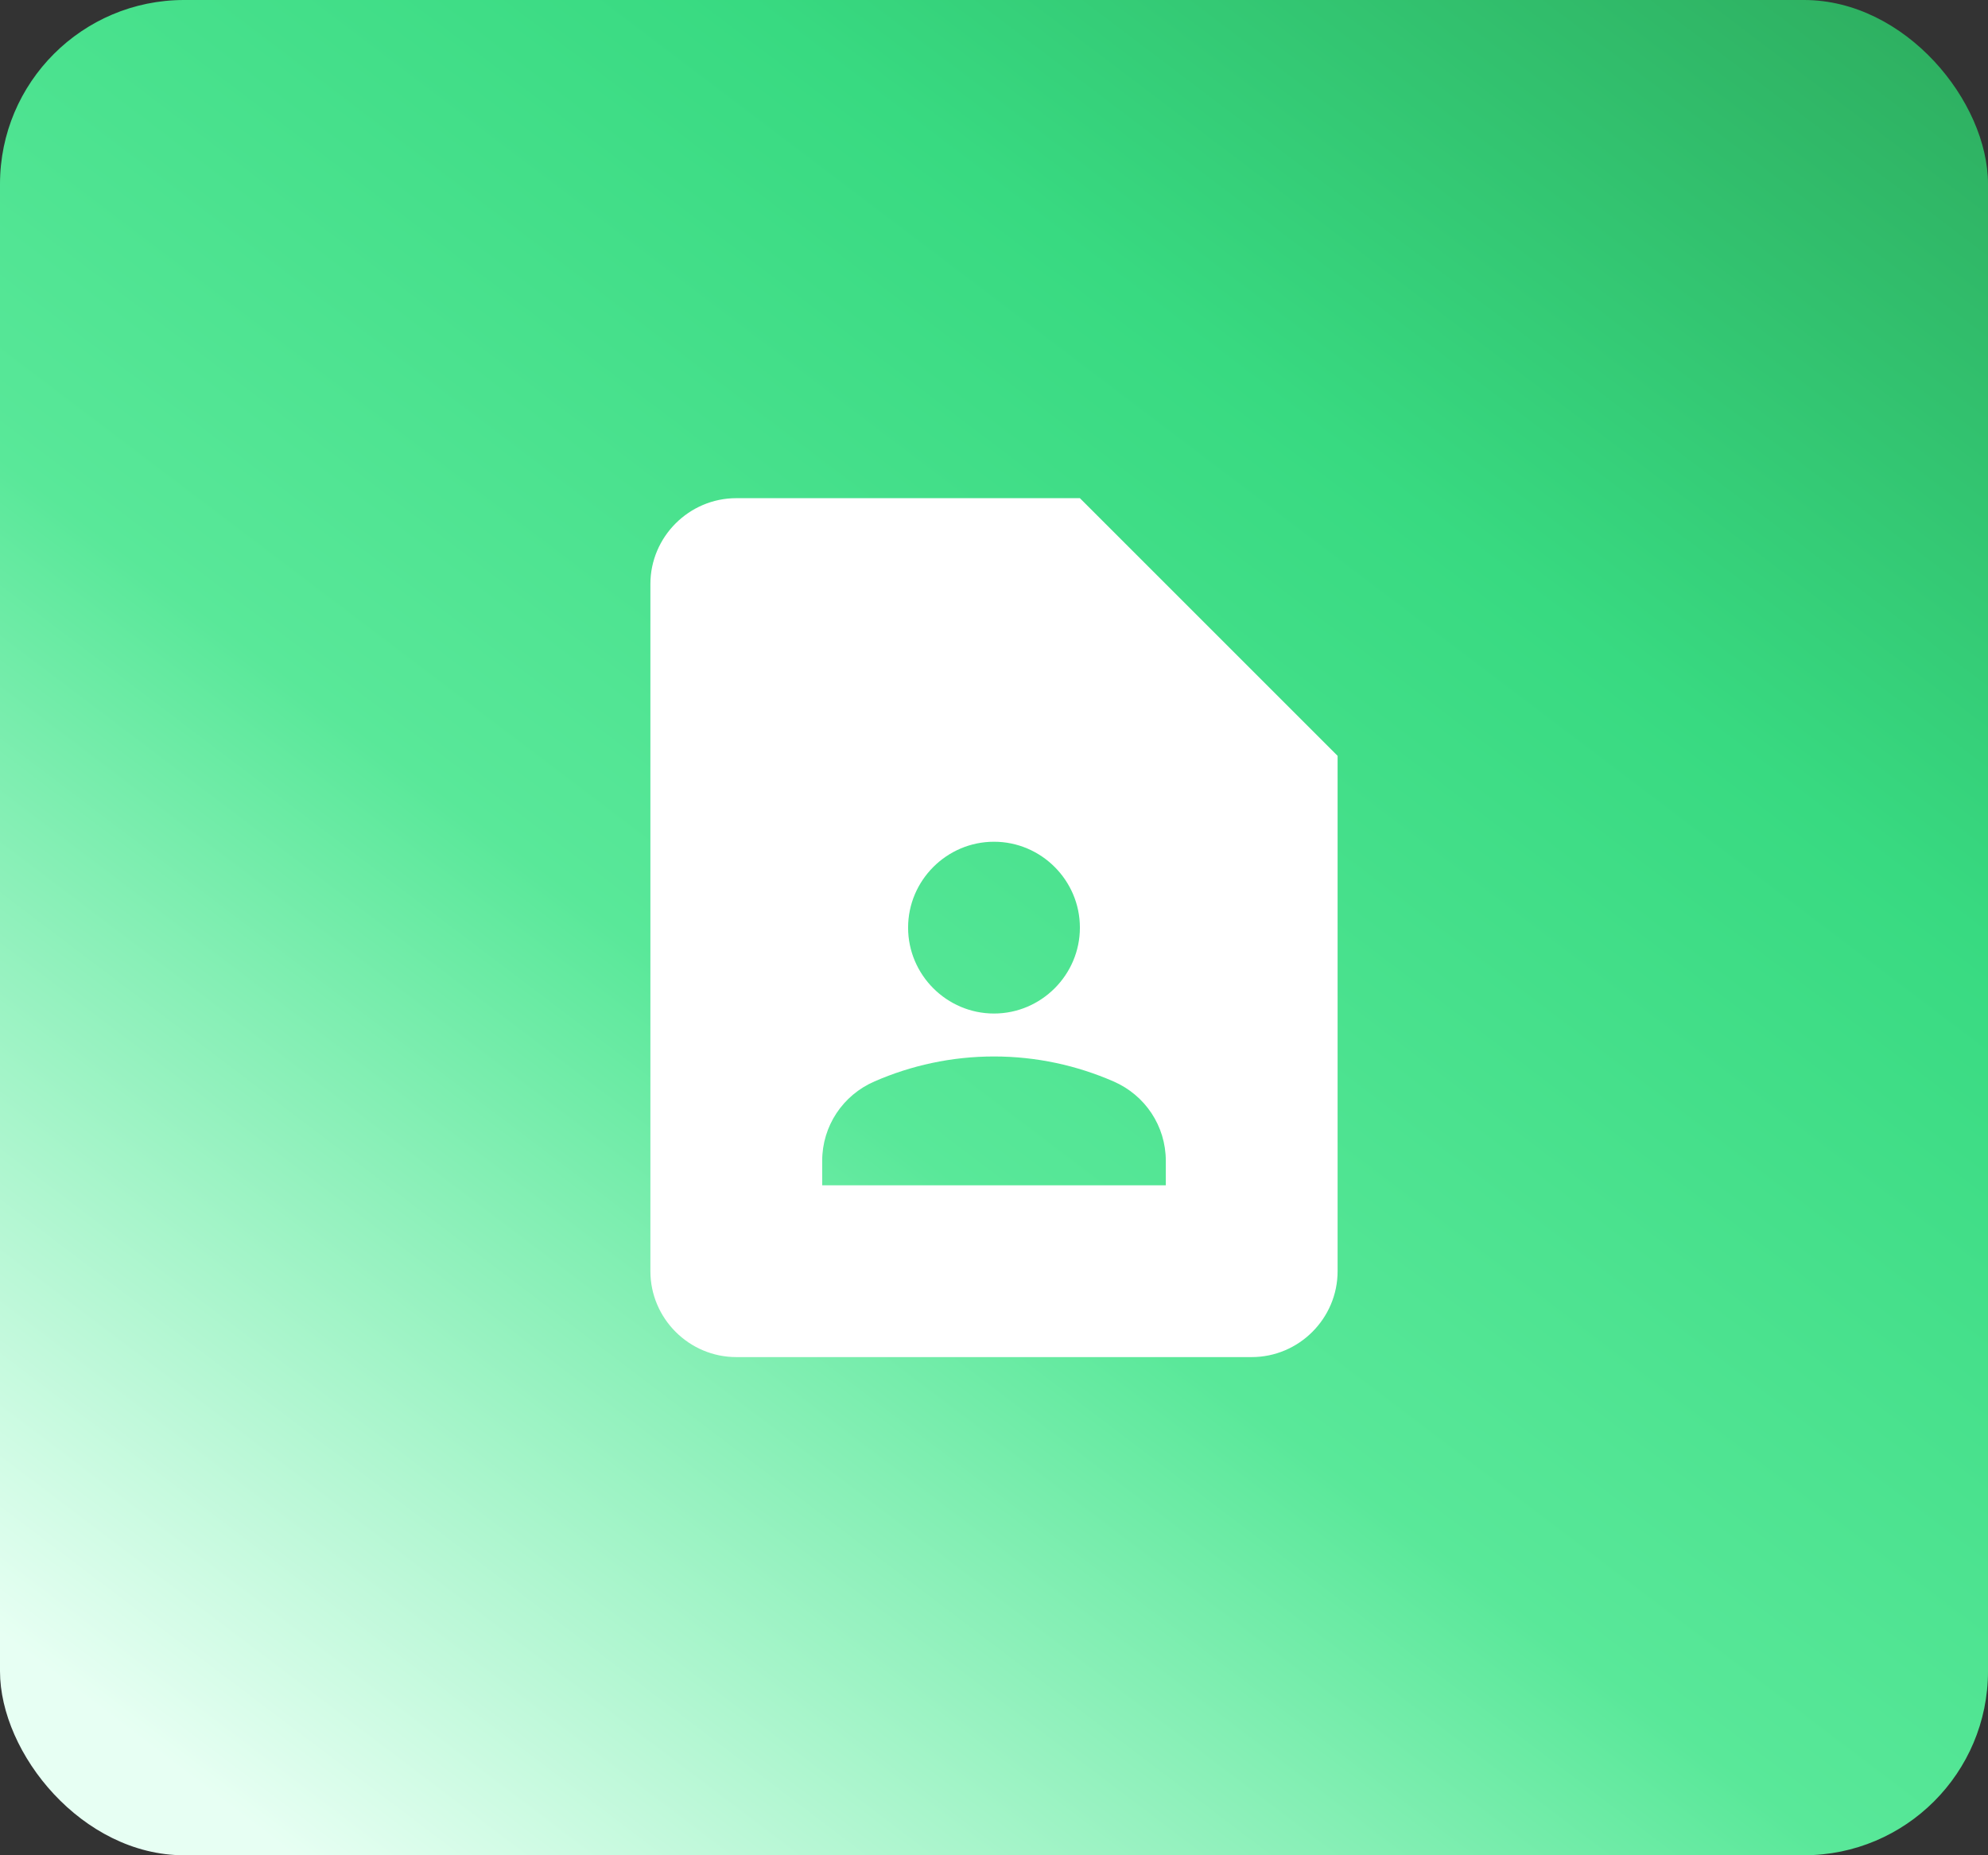 <svg width="270" height="252" viewBox="0 0 270 252" fill="none" xmlns="http://www.w3.org/2000/svg">
<rect x="0" y="0" width="270" height="252" fill="#333333" stroke="none"/>
<rect width="270" height="252" rx="25" fill="url(#paint0_linear_40_1243)"/>
<g clip-path="url(#clip0_40_1243)">
<path d="M146.666 67.667H100C93.583 67.667 88.333 72.917 88.333 79.333V172.667C88.333 179.083 93.583 184.333 100 184.333H170C176.416 184.333 181.666 179.083 181.666 172.667V102.667L146.666 67.667ZM135 114.333C141.416 114.333 146.666 119.583 146.666 126C146.666 132.417 141.416 137.667 135 137.667C128.583 137.667 123.333 132.417 123.333 126C123.333 119.583 128.583 114.333 135 114.333ZM158.333 161H111.666V157.675C111.666 152.95 114.466 148.75 118.783 146.883C123.741 144.725 129.225 143.5 135 143.5C140.775 143.5 146.258 144.725 151.216 146.883C155.533 148.75 158.333 152.95 158.333 157.675V161Z" fill="white"/>
</g>
<defs>
<linearGradient id="paint0_linear_40_1243" x1="-1.40905e-05" y1="222" x2="205.307" y2="-49.009" gradientUnits="userSpaceOnUse">
<stop stop-color="#E7FFF3"/>
<stop offset="0.375" stop-color="#59E899"/>
<stop offset="0.7" stop-color="#38DA81"/>
<stop offset="1" stop-color="#2DAC5E"/>
</linearGradient>
<clipPath id="clip0_40_1243">
<rect width="140" height="140" fill="white" transform="translate(65 56)"/>
</clipPath>
</defs>
</svg>
